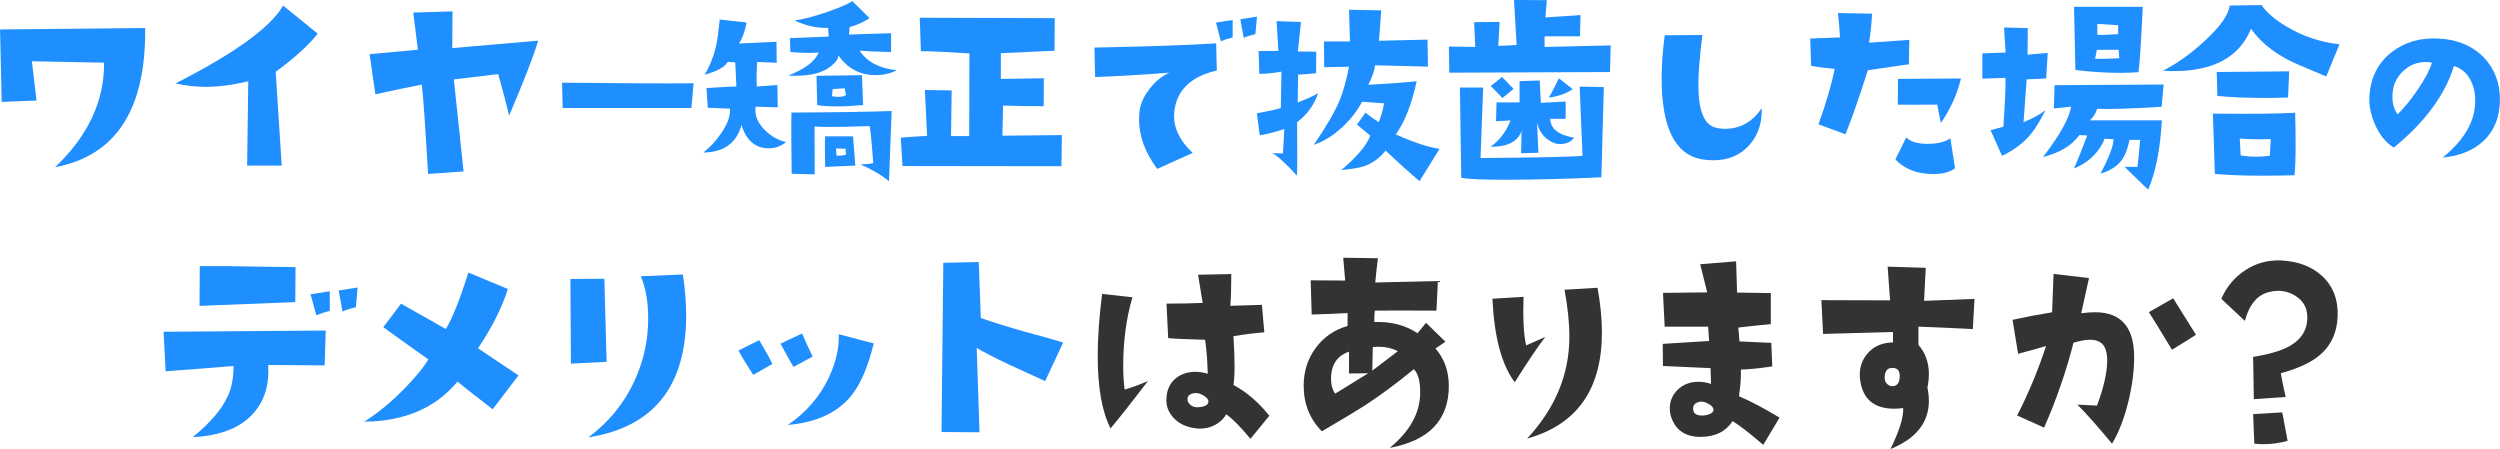 <?xml version="1.0" encoding="UTF-8"?>
<svg id="_レイヤー_2" data-name="レイヤー 2" xmlns="http://www.w3.org/2000/svg" viewBox="0 0 462.6 83.09">
  <defs>
    <style>
      .cls-1 {
        fill: #1f8fff;
      }

      .cls-1, .cls-2 {
        stroke-width: 0px;
      }

      .cls-2 {
        fill: #333;
      }
    </style>
  </defs>
  <g id="_文字" data-name="文字">
    <g>
      <path class="cls-1" d="m26.86,5.2c.17,15.04-5.39,23.62-16.67,25.74,6.1-5.79,9.12-12.23,9.07-19.34l-13.36-.26.86,7.26-6.45.26-.3-13.41,26.86-.26Z"/>
      <path class="cls-1" d="m58.79,6.23c-1.78,2.23-4.37,4.58-7.78,7.05l1.12,17.36h-6.4l.21-15.6c-2.89.69-5.5,1.03-7.82,1.03-1.92,0-3.8-.21-5.63-.64,10.97-5.59,17.6-10.38,19.9-14.4l6.4,5.2Z"/>
      <path class="cls-1" d="m99.58,7.52c-.72,2.52-2.51,7.15-5.37,13.88-.43-1.86-1.1-4.43-2.02-7.69l-8.21.99,1.8,17.02-6.57.47c-.52-8.97-.9-14.48-1.16-16.54-2.66.52-5.53,1.12-8.59,1.8l-1.07-7.43,8.94-.82-.86-6.88,7.26-.21-.04,6.79,15.9-1.38Z"/>
      <path class="cls-1" d="m128.35,15.42l-.41,4.56h-23.83l-.11-4.68c10.56.12,18.68.16,24.35.11Z"/>
      <path class="cls-1" d="m145.46,26.29c-.93.77-2,1.15-3.2,1.15-2.49,0-4.17-1.44-5.05-4.31-.93,3.36-3.28,5.06-7.06,5.09,1.29-1.01,2.39-2.21,3.32-3.61,1.18-1.7,1.71-3.2,1.6-4.51l-4.1-.16-.25-3.65c2.93-.19,4.77-.29,5.54-.29l-.21-4.47-1.39-.08c-.49.93-1.91,1.72-4.27,2.38,1.04-1.78,1.76-3.65,2.17-5.62.22-1.04.42-2.57.62-4.59l4.96.53c-.27,1.59-.74,2.89-1.39,3.9l6.93-.33.04,3.9-3.61-.16c-.11,1.42-.14,2.94-.08,4.55l3.81-.29.08,4.14-4.1-.12c-.22,1.48.31,2.89,1.6,4.22,1.18,1.2,2.52,1.98,4.02,2.34Zm20.47-13.29c-1.15.6-2.45.9-3.9.9-2.9,0-5.2-1.22-6.89-3.65,0,.6-.46,1.27-1.39,2.01-1.45,1.18-3.62,1.76-6.52,1.76-.46,0-.93-.01-1.39-.04,3.09-1.2,4.98-2.62,5.66-4.27-.6.05-1.23.08-1.89.08-1.04,0-2.16-.05-3.36-.16l-.08-2.58c1.72-.08,4.12-.18,7.18-.29l-.12-1.6c-2.13.06-4.2-.41-6.19-1.39,1.45-.16,3.46-.68,6.03-1.56,2.43-.85,3.98-1.52,4.64-2.01l3.2,3.16c-1.18.77-2.41,1.31-3.69,1.64l-.12,1.39,7.79-.25v3.49c-2.73-.08-4.68-.16-5.82-.25,1.37,2.08,3.66,3.28,6.89,3.61Zm-.94,7.55l-.49,13c-1.2-1.04-2.95-2.08-5.25-3.12,1.01-.03,1.79-.11,2.34-.25-.27-3.61-.49-5.89-.66-6.85-3.04.11-5.46.16-7.26.16-1.29,0-2.27-.03-2.95-.08l.04,8.86-4.27-.12c-.08-5.85-.1-9.62-.04-11.32,8.97-.05,15.15-.15,18.54-.29Zm-5.29-1.11c-1.7.16-3.28.25-4.76.25-1.56,0-2.8-.08-3.73-.25l-.12-5.41,8.41-.12.21,5.54Zm-1.44,11.2l-5.58.25c-.03-1.45-.04-2.64-.04-3.57s.01-1.65.04-2.09h5.17l.41,5.41Zm-1.72-13.04l-.25-1.27-2.22.16-.12,1.31c.46.08.88.12,1.23.12.57,0,1.03-.11,1.35-.33Zm0,10.99l-.08-1.07-1.76-.04.08,1.31c.9.03,1.49-.04,1.76-.21Z"/>
      <path class="cls-1" d="m196.49,24.98l-.08,5.78-29.41-.04-.33-5.25c.82-.08,2.45-.19,4.88-.33l-.41-8.49,4.96.08-.12,8.45h3.36l.04-15.3c-4.32-.27-7.31-.41-8.98-.41l-.21-6.19,24.98.08-.04,6.03-9.93.45v4.76l7.96-.12-.04,5.17c-3.2,0-5.7-.04-7.51-.12l-.12,5.58,10.99-.12Z"/>
      <path class="cls-1" d="m225.17,13.04c-4.84,1.12-7.47,3.68-7.88,7.67-.27,2.65.86,5.18,3.4,7.59l-6.56,2.95c-2.24-3.01-3.36-6.06-3.36-9.15,0-.68.05-1.34.16-1.97.22-1.2.81-2.42,1.76-3.65,1.04-1.37,2.27-2.38,3.69-3.04-4.38.36-8.96.63-13.74.82l-.12-5.46c9.98-.19,17.49-.45,22.52-.78l.12,5Zm2.91-6.11c-.79.19-1.52.42-2.17.7l-.9-3.45,3.08-.49v3.24Zm4.51-3.86l-.29,3.24c-.82.19-1.55.42-2.17.7l-.62-3.45,3.08-.49Z"/>
      <path class="cls-1" d="m243.92,17.19c-.74,2.21-2.04,4.02-3.9,5.41.05,5.77.04,9.07-.04,9.89-2.3-2.49-3.83-3.87-4.59-4.14l2.01.04.25-4.51c-2.08.66-3.6,1.04-4.55,1.15l-.53-4.06c2.24-.41,3.72-.74,4.43-.98l.12-6.73c-1.56.27-2.93.41-4.1.41l-.12-4.22,3.65-.04-.33-5.5,4.51.16-.57,5.46,3.4.04-.04,3.98c-1.53.16-2.64.25-3.32.25l-.08,5.17c1.89-.74,3.16-1.33,3.81-1.76Zm22.44,10.38l-3.69,5.95c-1.64-1.37-3.73-3.25-6.28-5.66-1.12,1.42-2.46,2.39-4.02,2.91-.82.27-2.21.51-4.18.7,2.9-2.46,4.69-4.58,5.37-6.36l-2.46-2.05,1.56-2.21c.57.47,1.39,1.05,2.46,1.76.46-1.12.79-2.28.98-3.49l-4.06-.29c-.93,1.75-2.19,3.35-3.77,4.8-1.67,1.53-3.39,2.58-5.17,3.16,2.24-3.25,3.83-5.97,4.76-8.16.68-1.64,1.27-3.73,1.76-6.28-2.08.05-3.61.08-4.59.08l-.04-4.76h4.8l-.16-5.87,5.95.12-.41,5.62,8.98-.21.08,5-9.8-.25c-.06.88-.47,2.08-1.23,3.61,3.2-.16,6.18-.38,8.94-.66-.93,4.27-2.21,7.55-3.86,9.84,3.31,1.48,6,2.37,8.08,2.67Z"/>
      <path class="cls-1" d="m298.04,8.41l-.12,4.92-29.74.12-.08-4.84,4.88.08-.21-4.59,4.72-.04-.25,4.43c1.48-.05,2.61-.11,3.4-.17l-.49-8.33,6.07.04-.25,3.2,6.48-.45-.08,3.94h-6.56v1.97l12.22-.29Zm-1.27,7.71l-.45,16.69c-6.48.3-12.47.45-17.97.45-4.1,0-6.75-.12-7.96-.37l-.25-16.69h4.31l-.49,13.04c10.69-.08,16.98-.22,18.87-.41l-.53-12.8,4.47.08Zm-5.5,9.35c-.55.79-1.42,1.19-2.63,1.19-.38,0-.71-.05-.98-.16-1.7-.66-2.78-1.91-3.24-3.77l.25,5.54-3.2.08.08-4.1c-.71,1.97-2.62,2.94-5.74,2.91,1.72-1.26,2.95-2.88,3.69-4.88l-2.67.16.08-3.49h4.27v-3.94l3.73-.12.21,4.14,4.59-.25v3.2h-2.83c0,1.83,1.46,3,4.39,3.49Zm-11.2-9.02l-2.05,1.68-2.17-2.21,2.09-1.68,2.13,2.21Zm10.95.04c-1.18.82-2.65,1.34-4.43,1.56.57-.93,1.19-2.12,1.85-3.57l2.58,2.01Z"/>
      <path class="cls-1" d="m325.98,20.02c.11,2.68-.64,4.95-2.26,6.81-1.7,1.89-3.92,2.83-6.69,2.83-.74,0-1.5-.07-2.3-.21-4.84-.96-7.26-5.95-7.26-14.97,0-2.41.19-5.06.57-7.96l6.97-.04c-.49,3.88-.74,6.96-.74,9.23,0,4.79,1.08,7.42,3.24,7.92.52.14,1.05.21,1.6.21,2.9,0,5.18-1.27,6.85-3.81Z"/>
      <path class="cls-1" d="m353.3,7.38l-.08,4.51s-2.56.37-7.59,1.11c-1.56,4.9-2.94,8.85-4.14,11.85l-5-1.85c1.42-3.91,2.42-7.33,2.99-10.25-1.94-.19-3.39-.38-4.35-.57l-.16-5.05,5.5-.21c-.05-1.17-.18-2.68-.37-4.51l6.32.12c-.14,2.16-.33,3.95-.57,5.37l7.47-.53Zm8.45,23.75c-.88.71-2.23,1.07-4.06,1.07-2.95,0-5.28-.9-6.97-2.71l2.01-4.06c.79.79,2.09,1.19,3.9,1.19s3.31-.34,4.27-1.03l.86,5.54Zm1.11-16.61c-.71,2.95-1.96,5.7-3.73,8.24-.03-.25-.25-1.38-.66-3.4-3.83.03-6.26.03-7.3,0l.04-4.76,11.65-.08Z"/>
      <path class="cls-1" d="m378.91,9.8l-.29,4.72-3.61.16-.57,7.92c1.61-.63,2.97-1.37,4.06-2.21-.96,1.89-1.82,3.31-2.58,4.27-1.37,1.7-3.19,3.09-5.46,4.18l-2.13-4.76,2.38-.62c.33-5,.45-8.03.37-9.06l-4.27.16v-4.68l4.31-.16-.29-4.64,4.39.12-.04,4.92,3.73-.33Zm21.45,5.82l-.37,4.14c-6.02.36-10,.48-11.94.37-.27.9-.72,1.61-1.35,2.13h13.33c-.3,5.39-1.15,9.67-2.54,12.84l-4.35-4.22h2.38c.14-1.12.3-2.79.49-5h-1.97c-.3,1.5-.71,2.65-1.23,3.45-.88,1.34-2.26,2.27-4.14,2.79,1.59-2.98,2.39-5.1,2.42-6.36l-1.68-.08c-.19.68-.66,1.49-1.39,2.42-1.12,1.37-2.54,2.39-4.27,3.08.74-1.64,1.56-3.68,2.46-6.11l-1.44-.08c-1.39,1.94-3.64,3.29-6.73,4.06,3.2-4.18,4.92-7.29,5.17-9.31l-3.16.33.12-4.31,20.18-.12Zm-3.86-14.36c-.33,7.03-.6,11.06-.82,12.1-1.01.08-2.11.12-3.28.12-2.79,0-5.58-.18-8.37-.53l-.25-11.69h12.72Zm-4.35,9.52l-.12-1.56h-4.02l-.33,1.64c.9.05,2.39.03,4.47-.08Zm-.21-4.47v-1.64l-3.86-.25v2.01c.88.06,2.16.01,3.86-.12Z"/>
      <path class="cls-1" d="m432.9,8.2l-2.46,5.95c-4.02-1.67-6.43-2.72-7.22-3.16-2.9-1.56-5.13-3.45-6.69-5.66-2.13,5.22-6.92,7.83-14.36,7.83-.63,0-1.27-.03-1.93-.08,2.6-1.31,5.18-3.16,7.75-5.54,2.87-2.65,4.4-4.83,4.59-6.52l5.91-.08c.85,1.31,2.39,2.64,4.63,3.98,2.95,1.78,6.21,2.87,9.76,3.28Zm-8.2,12.67c.05,2.21.08,4.14.08,5.78,0,2.65-.07,4.58-.21,5.78-2.16.05-4.16.08-5.99.08-3.45,0-6.36-.11-8.74-.33l-.37-11.16c7.22.08,12.29.03,15.22-.16Zm-1.11-7.67l-.21,4.84c-1.39.06-2.79.08-4.18.08-3.42,0-6.39-.12-8.9-.37l-.12-4.43,13.41-.12Zm-3.4,12.55c-2.41.05-4.32.01-5.74-.12l.16,3.12c.9.16,1.87.25,2.91.25.87,0,1.71-.07,2.5-.21l.16-3.04Z"/>
      <path class="cls-1" d="m451.98,29.16c3.96-3.2,5.97-6.63,6.03-10.3.03-1.56-.27-2.93-.9-4.1-.68-1.29-1.7-2.13-3.04-2.54-1.61,5.31-5.32,10.34-11.12,15.09-1.5-.93-2.68-2.39-3.53-4.39-.77-1.78-1.09-3.53-.98-5.25.25-3.42,1.63-6.1,4.14-8.04,2.38-1.83,5.25-2.67,8.61-2.5,3.5.16,6.3,1.33,8.41,3.49,2,2.11,2.99,4.7,2.99,7.79s-.98,5.67-2.95,7.59c-1.89,1.8-4.44,2.86-7.67,3.16Zm-1.97-17.56c-.38-.08-.77-.12-1.15-.12-1.59,0-2.96.54-4.12,1.62-1.16,1.08-1.83,2.37-1.99,3.88-.19,1.7.11,3.09.9,4.18,1.2-1.17,2.46-2.72,3.77-4.63,1.37-2.05,2.23-3.69,2.58-4.92Z"/>
      <path class="cls-1" d="m60.27,61.15l-.19,6.47-10.45-.09c.22,3.63-.67,6.58-2.67,8.86-2.38,2.75-6.14,4.25-11.3,4.5,3.22-2.62,5.37-5.14,6.47-7.55.72-1.5,1.08-3.38,1.08-5.62-4.06.34-8.25.67-12.56.98l-.38-7.31c5.97-.03,15.97-.11,30-.23Zm-5.58-11.72l-.05,6.47-17.72.7.05-7.36c3.47-.03,6.89,0,10.27.09,3.69.06,6.17.09,7.45.09Zm6.33,8.11c-.94.22-1.77.49-2.48.8l-1.08-3.89,3.56-.56v3.66Zm5.16-4.36l-.33,3.66c-.94.22-1.77.49-2.48.8l-.7-3.89,3.52-.56Z"/>
      <path class="cls-1" d="m95.95,69.45l-4.78,6.28c-2.81-2.16-4.99-3.86-6.52-5.11-4.06,4.88-9.81,7.34-17.25,7.41,2.47-1.56,4.91-3.56,7.31-6,2.16-2.19,3.67-4.03,4.55-5.53-1.78-1.25-4.56-3.23-8.34-5.95l3.28-4.36,8.3,4.69c1.19-1.94,2.58-5.42,4.17-10.45l7.31,3.05c-1.12,3.5-2.97,7.16-5.53,10.97,1.44.97,3.94,2.64,7.5,5.02Z"/>
      <path class="cls-1" d="m112.25,66.96l-6.61.33-.09-15.66,6.28-.05.42,15.38Zm14.11-16.17c.41,2.69.61,5.2.61,7.55,0,13.16-6.03,20.69-18.09,22.59,3.88-2.91,6.77-6.5,8.67-10.78,1.59-3.56,2.39-7.3,2.39-11.2,0-3.06-.45-5.67-1.36-7.83l7.78-.33Z"/>
      <path class="cls-1" d="m142.93,67.34l-3.56,2.02c-1.09-1.66-2-3.16-2.72-4.5l3.84-1.92c1.09,1.84,1.91,3.31,2.44,4.41Zm7.45-1.36l-3.56,1.92c-.53-.91-1.33-2.34-2.39-4.31l3.98-1.88c.91,2.06,1.56,3.48,1.97,4.27Zm11.3-2.44c-1.06,4.34-2.45,7.58-4.17,9.7-2.59,3.16-6.5,4.95-11.72,5.39,3.47-2.38,6.03-5.38,7.69-9,1.22-2.69,1.8-5.28,1.73-7.78l6.47,1.69Z"/>
      <path class="cls-1" d="m196.72,63.4l-3.33,7.12c-3.44-1.56-5.69-2.59-6.75-3.09-2.94-1.41-4.91-2.42-5.91-3.05l.52,15.61-7.03-.05.33-31.31,6.56-.14.38,10.36c2.34.81,5,1.64,7.97,2.48,3.5.94,5.92,1.62,7.27,2.06Z"/>
      <path class="cls-2" d="m212.42,70.51c-3.03,3.95-5.33,6.87-6.92,8.76-1.59-3.08-2.38-7.56-2.38-13.43,0-3.35.27-7.17.81-11.46l5.62.63c-1.14,3.83-1.71,8.09-1.71,12.76,0,1.59.09,3.03.27,4.31,1.02-.27,2.46-.79,4.31-1.57Zm22.46,6.42l-3.5,4.27c-1.83-2.22-3.32-3.73-4.49-4.54-.33.63-.87,1.2-1.62,1.71-.96.63-2.04.94-3.23.94-.33,0-.66-.03-.99-.09-1.71-.24-3.04-.91-4-2.02-.9-1.02-1.3-2.17-1.21-3.46.06-1.59.63-2.83,1.71-3.73.99-.81,2.22-1.21,3.68-1.21.75,0,1.5.12,2.25.36-.06-2.4-.22-4.49-.49-6.29-3.59-.09-5.87-.19-6.83-.31l-.31-6.38c2.4,0,4.63-.04,6.69-.13l-.85-5.21,6.15-.13c0,2.4-.06,4.36-.18,5.88l5.84-.18.45,5.08c-1.86.15-3.76.39-5.71.72.27,4.34.27,7.35,0,9.03,2.43,1.29,4.64,3.19,6.65,5.71Zm-11.28-2.52c.06-.33-.13-.67-.58-1.01-.45-.34-.93-.56-1.44-.65-.42-.06-.83,0-1.24.18s-.61.49-.61.94c0,.42.2.79.61,1.1s.89.44,1.46.38c1.11-.09,1.71-.4,1.8-.94Z"/>
      <path class="cls-2" d="m257.17,82.86c3.68-3.02,5.56-6.38,5.62-10.06.03-2.19-.36-3.68-1.17-4.49-3.17,2.61-6.23,4.87-9.16,6.78-1.26.81-3.88,2.38-7.86,4.72-2.25-2.28-3.37-5.09-3.37-8.45,0-2.61.73-4.92,2.2-6.94,1.47-2.02,3.44-3.39,5.93-4.11v-2.38c-2.16.12-4.37.21-6.65.27l-.18-6.33,6.38.04-.36-4.22,6.42.09c-.21,1.65-.38,3.14-.49,4.49l11.59-.27-.27,5.48c-5.84-.03-9.64-.03-11.41,0-.06.48-.09,1.18-.09,2.11,3.08-.12,5.75.57,8,2.07l1.57-1.93,3.59,3.5-1.84,1.26c1.65,1.89,2.47,4.19,2.47,6.92,0,6.29-3.64,10.11-10.92,11.46Zm-4-13.79l-3.55.04v-4.04c-1.95.66-3.04,2.04-3.28,4.13-.15,1.59.09,2.8.72,3.64l6.11-3.77Zm5.48-4.09c-1.35-.69-2.89-.94-4.63-.76l-.09,4.36,4.72-3.59Z"/>
      <path class="cls-2" d="m285.95,62.33c-1.53,2.01-3.41,4.81-5.66,8.4-2.43-3.23-3.8-8.38-4.13-15.45l5.75-.36c-.12,4.13.04,7.13.49,8.99l3.55-1.57Zm9.66-9.08c.54,3,.81,5.75.81,8.27,0,10.51-4.61,17.06-13.84,19.63,5.21-5.6,7.82-11.89,7.82-18.87,0-2.49-.3-5.38-.9-8.67l6.11-.36Z"/>
      <path class="cls-2" d="m329.28,77.29l-3.01,5.03c-2.4-2.07-4.28-3.53-5.66-4.4-1.29,1.95-3.26,2.92-5.93,2.92-2.96,0-4.82-1.36-5.57-4.09-.09-.42-.13-.82-.13-1.21,0-1.35.5-2.5,1.5-3.46,1-.96,2.28-1.44,3.84-1.44.75,0,1.51.13,2.29.4-.06-1.44-.09-2.41-.09-2.92l-8.81-.4-.04-4.09,8.58-.54-.18-2.65h-8.04l-.31-6.25,8.18-.09-1.3-5.21,6.65-.54.18,5.79,6.24.09v5.75c-1.2.09-3.21.3-6.02.63.12,1.08.19,1.93.22,2.56l5.89.27.18,4.36c-2.4.36-4.33.55-5.8.58.03,1.5-.09,3.14-.36,4.94,2.13.9,4.63,2.22,7.5,3.95Zm-12.98-2.47c-.75-.48-1.44-.61-2.07-.4-.66.21-.97.63-.94,1.26.03.81.58,1.21,1.66,1.21.51,0,.99-.1,1.44-.29.45-.19.67-.46.67-.79s-.25-.66-.76-.99Z"/>
      <path class="cls-2" d="m365.36,55.32l-.31,5.57c-.93-.06-4.28-.21-10.06-.45v3.37c1.29,1.5,1.93,3.29,1.93,5.39,0,.81-.09,1.65-.27,2.52.18.84.27,1.65.27,2.43,0,4.04-2.37,7.02-7.1,8.94,1.65-3.38,2.43-5.91,2.34-7.59-.54.09-1.09.13-1.66.13-3.8,0-5.92-1.86-6.33-5.57-.18-1.86.31-3.43,1.46-4.72,1.15-1.29,2.7-1.95,4.65-1.98v-1.93l-12.94.36-.31-6.25,12.71.04-.45-6.24,7.05.22-.31,6.11,9.34-.36Zm-13.84,14.38c.06-1.02-.34-1.56-1.21-1.62-.99-.06-1.51.48-1.57,1.62-.06.9.33,1.48,1.17,1.75,1.02.12,1.56-.46,1.62-1.75Z"/>
      <path class="cls-2" d="m390.81,82.1c-2.76-3.32-4.9-5.74-6.42-7.23.6.03,1.81.09,3.64.18,1.26-3.38,1.89-6.18,1.89-8.4,0-.51-.04-.96-.13-1.35-.3-1.71-1.41-2.52-3.32-2.43-.69.03-1.62.21-2.79.54-1.35,5.3-3.16,10.54-5.44,15.72l-4.99-2.25c2.1-4.07,3.88-8.36,5.35-12.85-1.44.42-3.16.9-5.17,1.44l-1.03-6.29c2.61-.57,5.05-1.03,7.32-1.39l.27-7.1,6.56.76-1.44,6.51c.96-.12,1.84-.18,2.65-.18,4.76.03,7.14,2.8,7.14,8.31,0,2.58-.36,5.33-1.08,8.27-.78,3.14-1.78,5.72-3.01,7.73Zm15.54-20.17c-.66.45-2.14,1.38-4.45,2.79-2.13-3.53-3.55-5.86-4.27-6.96l4.49-2.56,4.22,6.74Z"/>
      <path class="cls-2" d="m432.55,58.6c-.12,2.96-1.2,5.32-3.23,7.05-1.59,1.38-4.01,2.52-7.28,3.41.18,1.11.48,2.58.9,4.4l-5.89.4-.13-7.82c2.99-.48,5.26-1.15,6.78-2.02,2.31-1.32,3.38-3.22,3.23-5.71-.09-1.35-.67-2.43-1.75-3.26-1.08-.82-2.31-1.24-3.68-1.24-.48,0-1.02.08-1.62.22-2.19.54-3.68,2.32-4.49,5.35l-4.36-4.09c.99-2.25,2.47-4.01,4.45-5.3,1.98-1.29,4.16-1.89,6.56-1.8,3.17.15,5.72,1.11,7.64,2.88,2.04,1.89,2.99,4.39,2.88,7.5Zm-9.25,22.96c-1.41.42-2.92.63-4.54.63-.54,0-1.08-.03-1.62-.09l-.22-5.48,5.39-.31.99,5.26Z"/>
    </g>
  </g>
</svg>